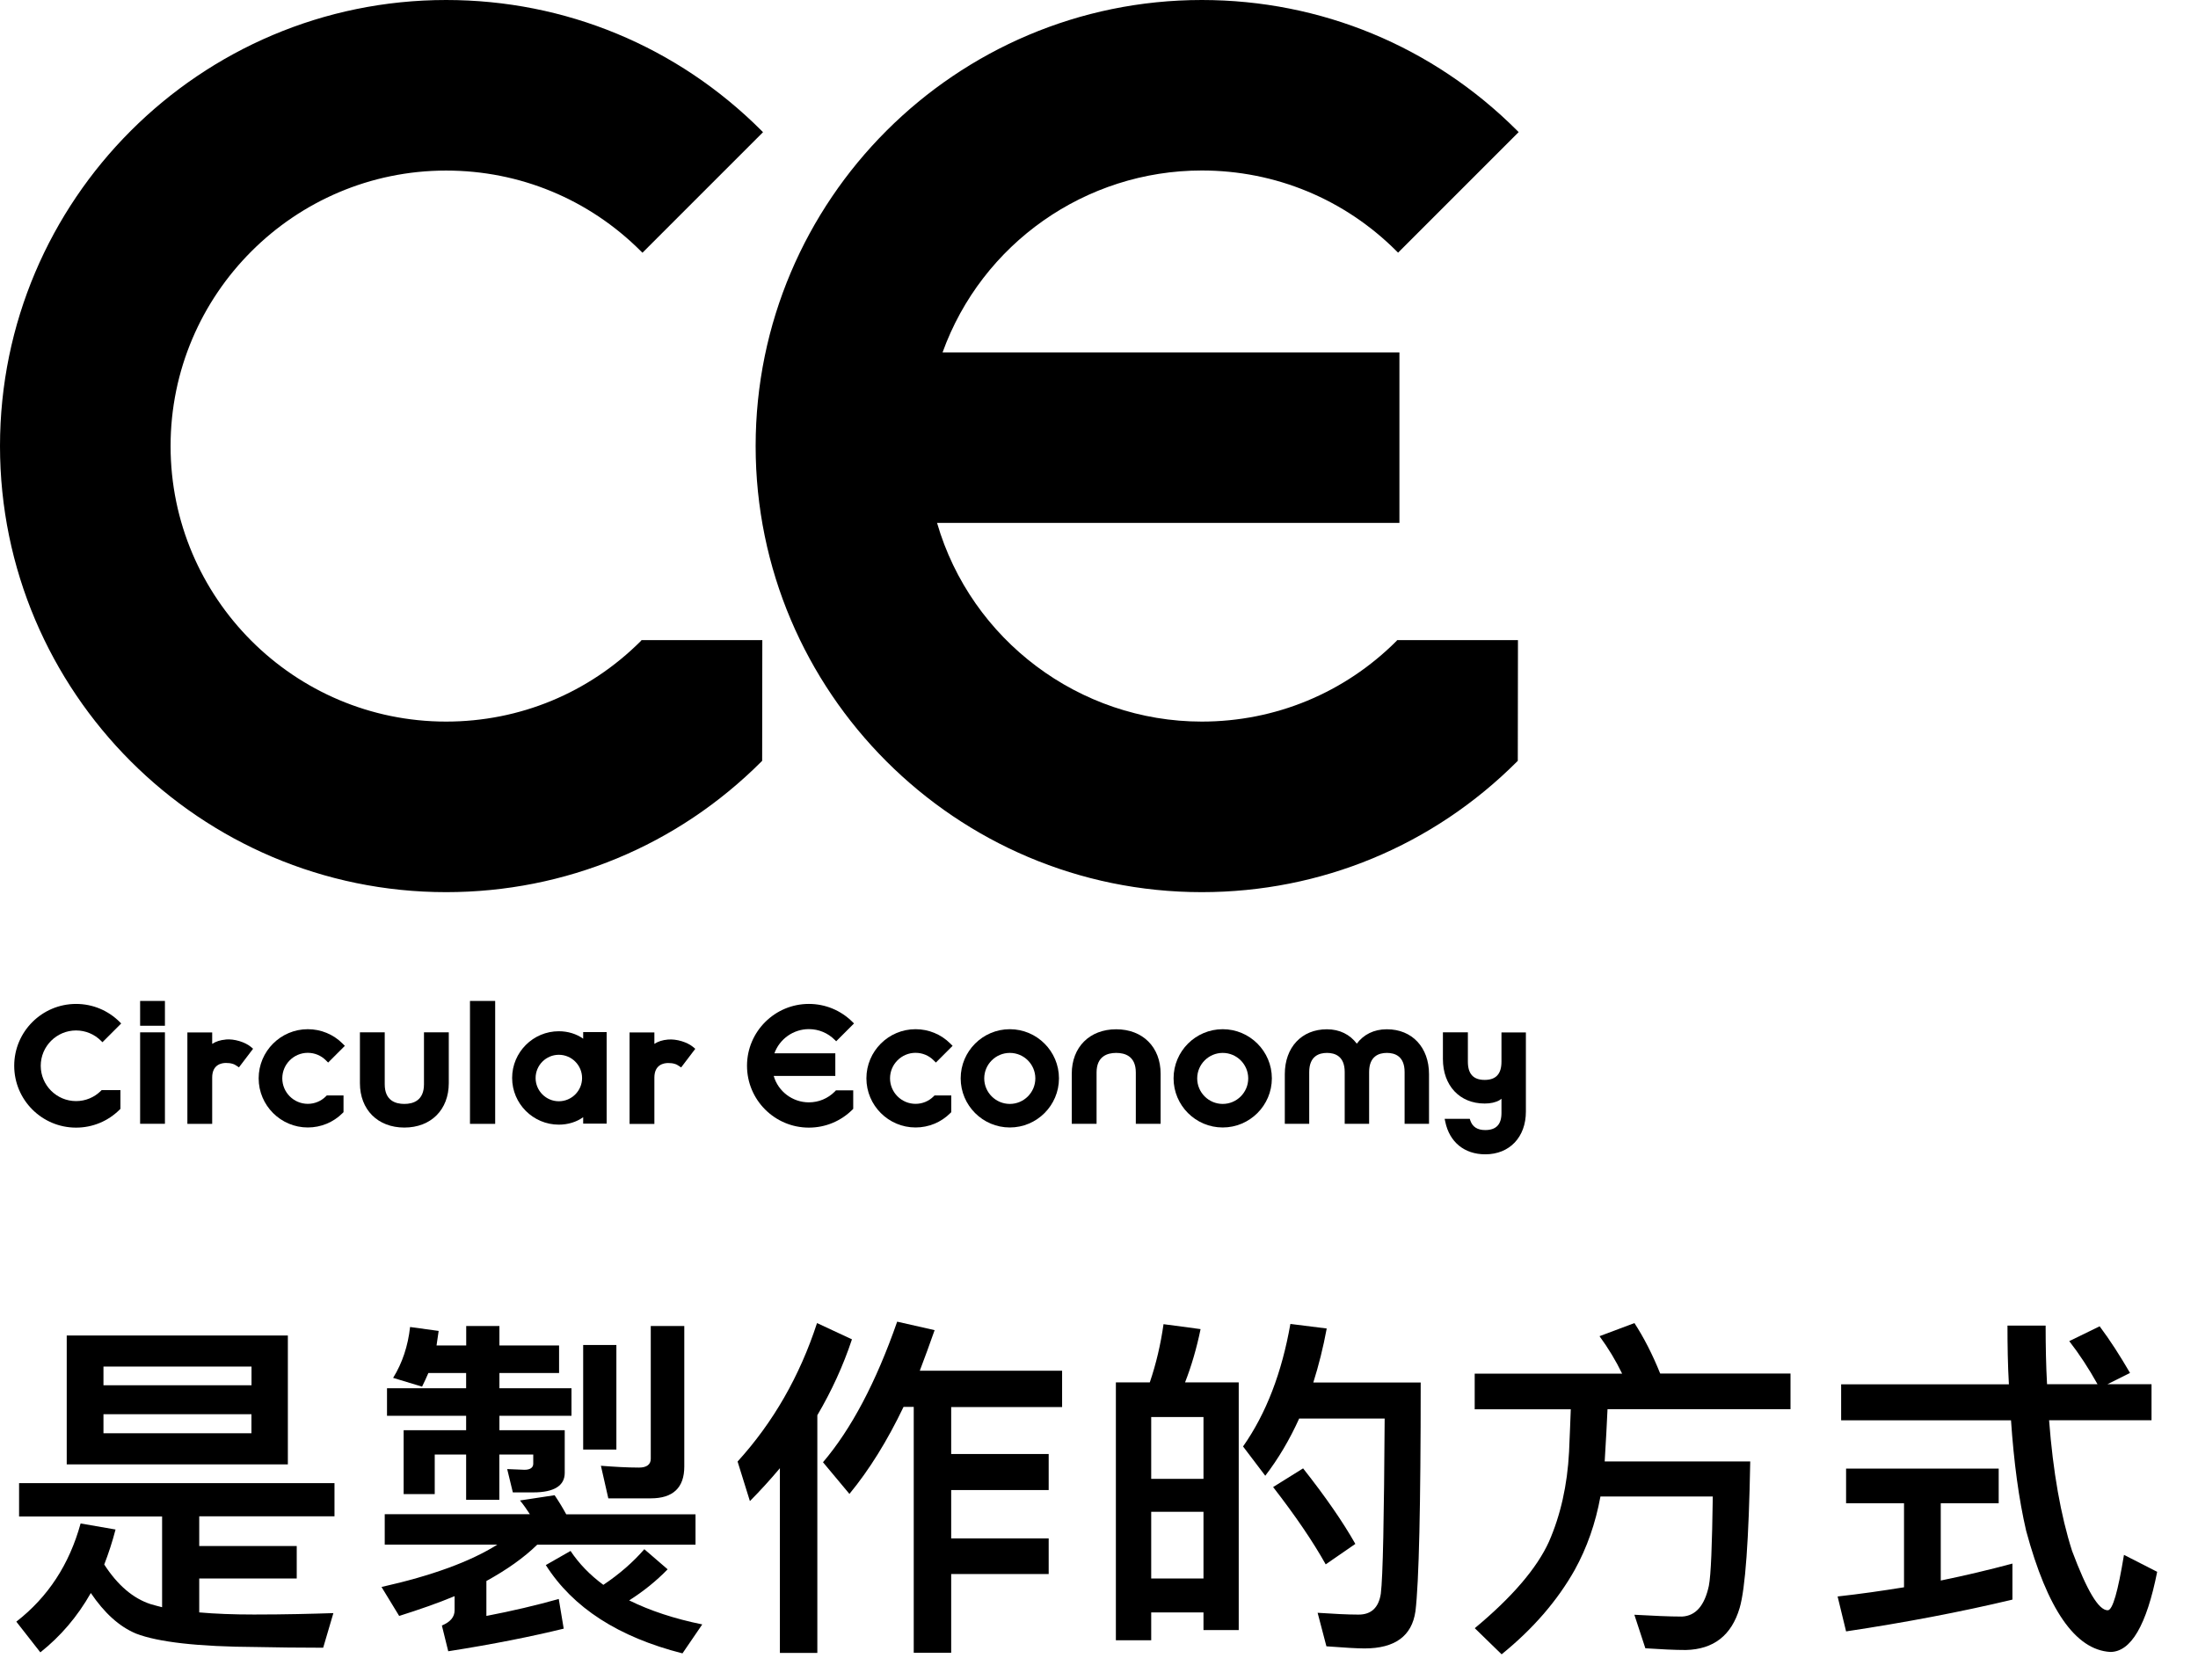 <?xml version="1.0" encoding="UTF-8"?>
<svg id="_レイヤー_1" data-name="レイヤー_1" xmlns="http://www.w3.org/2000/svg" width="280" height="214" viewBox="0 0 280 214">
  <g id="_レイアウト">
    <g>
      <g>
        <path d="M81.65,81.65c-6.63,6.63-15.45,10.28-24.82,10.28-19.36,0-35.1-15.75-35.1-35.1s15.75-35.1,35.1-35.1c9.38,0,18.19,3.65,24.82,10.28l.19.19,15.36-15.36-.19-.19C86.28,5.91,72.01,0,56.83,0,25.49,0,0,25.49,0,56.83s25.49,56.83,56.83,56.83c15.18,0,29.45-5.91,40.18-16.65l.08-.08.02-15.38h-15.38l-.08.09h0Z"/>
        <path d="M177.91,81.65c-6.63,6.63-15.45,10.28-24.82,10.28-15.58,0-29.39-10.39-33.72-25.31h58.9v-21.72h-58.2c5.01-13.88,18.23-23.18,33.02-23.18,9.38,0,18.19,3.65,24.82,10.28l.19.19,15.36-15.36-.19-.19C182.54,5.91,168.27,0,153.09,0c-31.34,0-56.83,25.49-56.83,56.83s25.49,56.83,56.83,56.83c15.18,0,29.45-5.91,40.18-16.65l.08-.08.02-15.38h-15.38l-.08.09h0Z"/>
      </g>
      <g>
        <path d="M9.69,131.28c1.2,0,2.33.47,3.18,1.32l.18.18,2.39-2.39-.18-.18c-1.49-1.49-3.47-2.31-5.57-2.31-4.34,0-7.88,3.53-7.88,7.88s3.53,7.88,7.88,7.88c2.1,0,4.08-.82,5.57-2.31l.08-.08v-2.39h-2.39l-.08.08c-.85.85-1.98,1.32-3.18,1.32-2.48,0-4.5-2.02-4.5-4.5s2.02-4.5,4.5-4.5h0Z"/>
        <path d="M74.29,132.33c-.85-.61-1.94-.95-3.1-.95-3.28,0-5.95,2.67-5.95,5.95s2.67,5.95,5.95,5.95c1.16,0,2.26-.34,3.1-.95v.82h2.99v-11.66h-2.99v.84ZM71.19,140.3c-1.63,0-2.96-1.33-2.96-2.96s1.33-2.96,2.96-2.96,2.96,1.33,2.96,2.96-1.33,2.96-2.96,2.96Z"/>
        <rect x="59.87" y="127.52" width="3.21" height="15.66"/>
        <rect x="17.85" y="131.52" width="3.16" height="11.65"/>
        <rect x="17.85" y="127.52" width="3.16" height="3.16"/>
        <path d="M39.21,134.13c.87,0,1.69.34,2.3.95l.29.29,2.13-2.13-.29-.29c-1.18-1.18-2.76-1.83-4.43-1.83-3.45,0-6.26,2.81-6.26,6.26s2.81,6.26,6.26,6.26c1.67,0,3.25-.65,4.43-1.83l.12-.12v-2.13h-2.13l-.12.12c-.61.61-1.43.95-2.3.95-1.79,0-3.25-1.46-3.25-3.25s1.46-3.25,3.25-3.25h0Z"/>
        <path d="M28.75,132.44c-.69.06-1.25.24-1.72.55v-1.46h-3.16v11.65h3.16v-5.9c0-1.68,1.23-1.86,1.75-1.86.31,0,.59.02.91.13.13.04.18.07.25.11s.13.08.26.16l.24.16,1.8-2.37-.22-.19c-.78-.67-2.18-1.09-3.27-.99h0Z"/>
        <path d="M85.08,132.44h0c-.69.06-1.25.24-1.72.55v-1.46h-3.16v11.66h3.16v-5.9c0-1.68,1.23-1.86,1.75-1.86.31,0,.59.02.91.13.13.04.18.07.25.11s.13.08.26.16l.24.16,1.8-2.37-.22-.19c-.78-.67-2.18-1.09-3.27-.99h0Z"/>
        <path d="M54.01,138.14c0,2.06-1.36,2.5-2.5,2.5s-2.5-.43-2.5-2.5v-6.62h-3.16v6.47c0,3.38,2.27,5.66,5.66,5.66s5.66-2.27,5.66-5.66v-6.47h-3.16v6.62Z"/>
        <path d="M128.64,131.12c-3.45,0-6.26,2.81-6.26,6.26s2.81,6.26,6.26,6.26,6.26-2.81,6.26-6.26-2.81-6.26-6.26-6.26ZM131.89,137.39c0,1.79-1.46,3.25-3.25,3.25s-3.26-1.46-3.26-3.25,1.46-3.25,3.26-3.25,3.25,1.46,3.25,3.25Z"/>
        <path d="M155.76,131.12c-3.45,0-6.26,2.81-6.26,6.26s2.81,6.26,6.26,6.26,6.26-2.81,6.26-6.26-2.81-6.26-6.26-6.26ZM159.01,137.39c0,1.79-1.46,3.25-3.25,3.25s-3.25-1.46-3.25-3.25,1.46-3.25,3.25-3.25,3.25,1.46,3.25,3.25Z"/>
        <path d="M116.63,134.13c.87,0,1.69.34,2.3.95l.29.29,2.13-2.13-.29-.29c-1.18-1.18-2.76-1.83-4.43-1.83-3.45,0-6.26,2.81-6.26,6.26s2.81,6.26,6.26,6.26c1.67,0,3.25-.65,4.43-1.83l.12-.12v-2.13h-2.13l-.12.12c-.61.61-1.43.95-2.3.95-1.79,0-3.25-1.46-3.25-3.25s1.46-3.25,3.25-3.25h0Z"/>
        <path d="M176.65,131.13c-1.63,0-2.94.67-3.81,1.83-.87-1.16-2.18-1.83-3.81-1.83-3.21,0-5.36,2.3-5.36,5.72v6.32h3.11v-6.59c0-2.01,1.23-2.44,2.26-2.44s2.26.42,2.26,2.44v6.59h3.11v-6.59c0-2.01,1.23-2.44,2.26-2.44s2.26.42,2.26,2.44v6.59h3.11v-6.32c0-3.42-2.16-5.72-5.36-5.72h-.03Z"/>
        <path d="M142.19,131.13c-3.38,0-5.66,2.27-5.66,5.66v6.38h3.16v-6.53c0-2.06,1.36-2.5,2.5-2.5s2.5.43,2.5,2.5v6.53h3.16v-6.38c0-3.38-2.27-5.66-5.66-5.66Z"/>
        <path d="M194.07,131.53h-2.8v3.73c0,1.56-.7,2.32-2.14,2.32s-2.14-.76-2.14-2.32v-3.74h-3.18v3.4c0,3.39,2.14,5.67,5.32,5.67.75,0,1.38-.14,1.88-.42.05-.03.15-.1.26-.19v1.82c0,1.46-.68,2.17-2.07,2.17-.99,0-1.62-.4-1.9-1.22l-.07-.21h-3.2l.08.37c.54,2.6,2.44,4.15,5.1,4.15,3.09,0,5.17-2.19,5.17-5.44v-10.09h-.31Z"/>
        <path d="M106.34,139.07c-.88.88-2.05,1.37-3.3,1.37-2.07,0-3.91-1.38-4.48-3.37h7.85v-2.88h-7.76c.67-1.84,2.43-3.08,4.39-3.08,1.25,0,2.42.49,3.3,1.37l.18.18,2.27-2.27-.18-.18c-1.49-1.49-3.47-2.31-5.57-2.31-4.34,0-7.88,3.53-7.88,7.88s3.53,7.88,7.88,7.88c2.1,0,4.08-.82,5.57-2.31l.08-.08v-2.36h-2.2c-.05.06-.1.11-.15.16Z"/>
      </g>
    </g>
  </g>
  <g>
    <path d="M2.43,193.18v-4.23h40.18v4.23h-17.23v3.78h12.42v4.14h-12.42v4.32c2.02.18,4.36.27,6.97.27,4,0,7.38-.09,10.12-.18l-1.3,4.41c-3.15,0-5.98-.04-8.5-.09-7.47-.04-12.55-.63-15.34-1.71-2.16-.9-4.05-2.65-5.76-5.17-1.71,3.02-3.87,5.53-6.43,7.56l-3.06-3.91c4.05-3.15,6.75-7.29,8.19-12.51l4.45.77c-.41,1.58-.9,3.06-1.44,4.46,1.71,2.65,3.69,4.32,5.89,5.04.45.13.95.27,1.48.4v-11.56H2.43ZM36.67,170.14v16.42H8.5v-16.42h28.17ZM32.04,176.48v-2.38H13.18v2.38h18.85ZM32.04,180.17H13.18v2.43h18.85v-2.43Z"/>
    <path d="M67.5,192.91c-.41-.63-.81-1.21-1.26-1.75l4.41-.67c.49.72.99,1.53,1.48,2.43h16.47v3.87h-20.16c-1.71,1.67-3.87,3.19-6.48,4.63v4.45c3.28-.63,6.34-1.35,9.22-2.16l.63,3.78c-4.05.99-8.95,1.98-14.71,2.88l-.81-3.28c1.08-.45,1.62-1.08,1.62-1.94v-1.8c-2.16.9-4.5,1.71-7.06,2.52l-2.25-3.69c6.43-1.44,11.34-3.24,14.76-5.4h-14.35v-3.87h18.49ZM53.77,176.66l-3.69-1.12c1.17-1.89,1.89-4.05,2.16-6.48l3.64.5-.27,1.85h3.78v-2.48h4.23v2.48h7.6v3.51h-7.6v1.94h9.18v3.51h-9.18v1.84h8.32v5.44c0,1.62-1.35,2.48-4,2.48h-2.61l-.72-2.97,2.2.09c.72,0,1.12-.27,1.12-.77v-1.17h-4.32v5.76h-4.23v-5.76h-4v5.04h-3.96v-8.14h7.96v-1.84h-10.08v-3.51h10.08v-1.94h-4.81c-.27.63-.54,1.21-.81,1.75ZM85.05,199.93c-1.44,1.48-3.06,2.79-4.9,3.96,2.65,1.31,5.76,2.34,9.31,3.06l-2.52,3.69c-8.14-2.07-13.95-5.8-17.41-11.25l3.15-1.8c1.08,1.62,2.47,3.06,4.18,4.32,2.02-1.35,3.78-2.88,5.22-4.54l2.97,2.56ZM78.52,171.35v13.32h-4.23v-13.32h4.23ZM77.49,190.88l-.94-4.14c1.71.13,3.33.23,4.86.23.99,0,1.49-.41,1.49-1.12v-16.92h4.27v17.91c0,2.7-1.44,4.05-4.27,4.05h-5.4Z"/>
    <path d="M95.53,191.24l-1.57-5.04c4.54-4.99,7.92-10.89,10.12-17.64l4.45,2.07c-1.12,3.38-2.61,6.61-4.41,9.67v30.28h-4.77v-23.53c-1.21,1.44-2.47,2.83-3.82,4.19ZM108.22,190.34l-3.38-4.05c3.6-4.23,6.75-10.17,9.45-17.91l4.77,1.08c-.63,1.8-1.26,3.51-1.89,5.17h18.13v4.63h-14.13v5.98h12.42v4.59h-12.42v6.16h12.42v4.54h-12.42v10.03h-4.77v-31.32h-1.3c-2.07,4.32-4.36,8.01-6.88,11.07Z"/>
    <path d="M157.81,207.67h-4.5v-2.25h-6.66v3.55h-4.5v-32.85h4.32c.81-2.38,1.39-4.86,1.75-7.42l4.72.63c-.5,2.43-1.17,4.73-1.98,6.79h6.84v31.54ZM153.31,188.41v-7.88h-6.66v7.88h6.66ZM153.31,201.1v-8.5h-6.66v8.5h6.66ZM180.31,205.28c-.45,3.15-2.61,4.73-6.48,4.73-.9,0-2.52-.09-4.86-.27l-1.12-4.27c1.98.13,3.73.23,5.22.23,1.62,0,2.56-.9,2.83-2.66.27-2.16.41-9.58.49-22.32h-10.89c-1.22,2.7-2.66,5.13-4.32,7.29l-2.83-3.73c2.97-4.23,4.95-9.45,6.03-15.61l4.63.58c-.45,2.43-1.03,4.73-1.71,6.88h13.68c0,15.75-.22,25.47-.67,29.16ZM172.66,196.69l-3.78,2.61c-1.66-2.97-3.91-6.25-6.7-9.85l3.82-2.38c2.88,3.65,5.08,6.84,6.66,9.63Z"/>
    <path d="M206.64,175c-.81-1.67-1.76-3.24-2.88-4.77l4.45-1.67c1.17,1.8,2.29,3.96,3.28,6.43h16.6v4.54h-23.31c-.09,1.71-.18,3.91-.36,6.66h18.54c-.18,9.99-.63,16.24-1.35,18.67-1.04,3.51-3.33,5.26-6.84,5.35-1.48,0-3.19-.09-5.17-.22l-1.4-4.27c2.39.13,4.41.23,6.07.23,1.75-.09,2.88-1.4,3.42-3.92.27-1.4.41-5.17.5-11.38h-14.31c-.63,3.42-1.71,6.52-3.28,9.36-2.21,3.92-5.31,7.51-9.31,10.75l-3.42-3.33c4.77-3.96,7.92-7.65,9.45-11.02,1.48-3.38,2.34-7.2,2.56-11.43.09-2.25.18-4.05.22-5.44h-12.24v-4.54h18.76Z"/>
    <path d="M254.61,187.1v4.41h-7.38v9.85c3.06-.63,6.12-1.35,9.13-2.16v4.59c-6.61,1.58-13.68,2.92-21.19,4.05l-1.08-4.45c2.83-.31,5.67-.72,8.46-1.17v-10.71h-7.38v-4.41h19.44ZM255.91,176.35c-.14-2.43-.18-4.9-.18-7.47h4.86c0,2.61.05,5.13.18,7.47h6.43c-1.12-2.02-2.34-3.87-3.6-5.49l3.87-1.89c1.35,1.8,2.61,3.78,3.87,5.94l-2.88,1.44h5.62v4.59h-13.05c.5,6.57,1.49,12.15,2.93,16.65,1.89,5.04,3.37,7.56,4.54,7.56.63,0,1.3-2.38,2.07-7.06l4.23,2.16c-1.35,6.79-3.33,10.21-5.98,10.21-4.45-.27-8.01-5.44-10.71-15.43-.94-4.05-1.57-8.77-1.93-14.08h-21.64v-4.59h21.37Z"/>
  </g>
</svg>